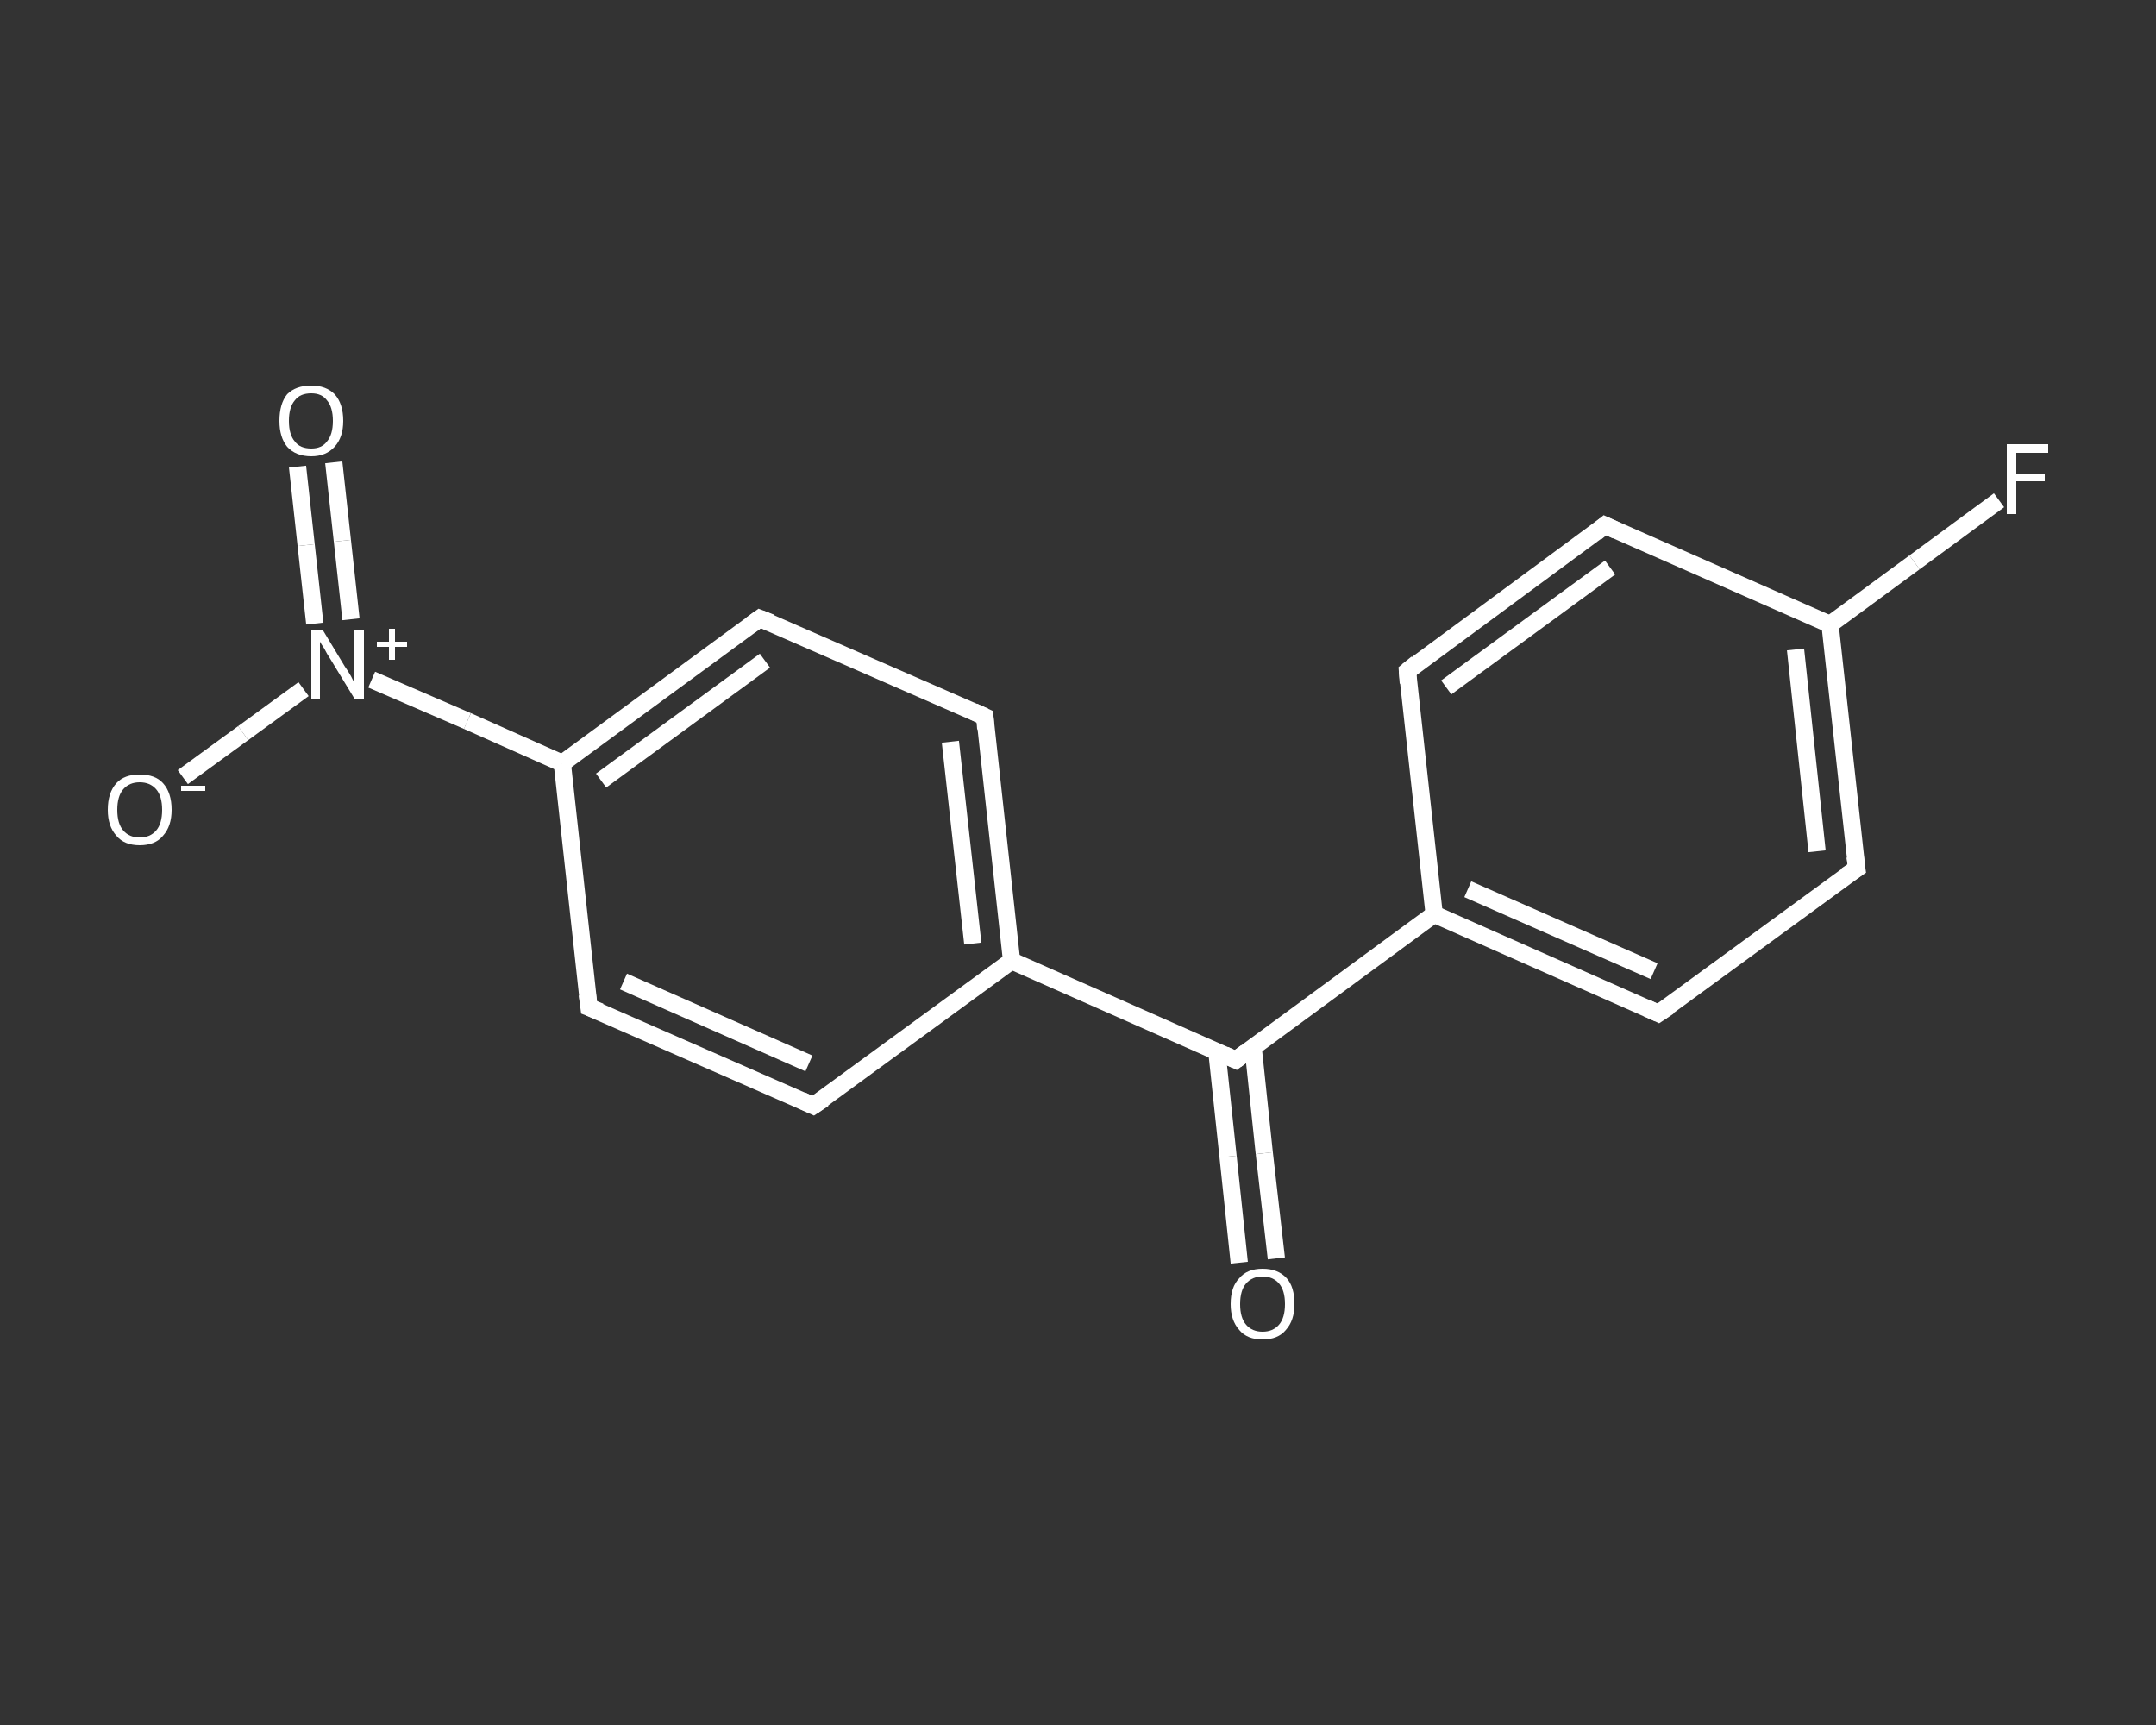 <?xml version='1.0' encoding='iso-8859-1'?>
<svg version='1.1' baseProfile='full'
              xmlns='http://www.w3.org/2000/svg'
                      xmlns:rdkit='http://www.rdkit.org/xml'
                      xmlns:xlink='http://www.w3.org/1999/xlink'
                  xml:space='preserve'
width='250px' height='200px' viewBox='0 0 250 200'>
<rect x="0" y="0" width="250" height="200" fill="#333333" stroke="none"/>
<!-- END OF HEADER -->
<rect style='opacity:1.0;fill:transparent;stroke:none' width='250.0' height='200.0' x='0.0' y='0.0'> </rect>
<path class='bond-0 atom-0 atom-1' d='M 143.7,146.4 L 142.4,134.1' style='fill:none;fill-rule:evenodd;stroke:#FFFFFF;stroke-width:2.0px;stroke-linecap:butt;stroke-linejoin:miter;stroke-opacity:1' />
<path class='bond-0 atom-0 atom-1' d='M 142.4,134.1 L 141.1,121.9' style='fill:none;fill-rule:evenodd;stroke:#FFFFFF;stroke-width:2.0px;stroke-linecap:butt;stroke-linejoin:miter;stroke-opacity:1' />
<path class='bond-0 atom-0 atom-1' d='M 148.0,145.9 L 146.6,133.7' style='fill:none;fill-rule:evenodd;stroke:#FFFFFF;stroke-width:2.0px;stroke-linecap:butt;stroke-linejoin:miter;stroke-opacity:1' />
<path class='bond-0 atom-0 atom-1' d='M 146.6,133.7 L 145.3,121.4' style='fill:none;fill-rule:evenodd;stroke:#FFFFFF;stroke-width:2.0px;stroke-linecap:butt;stroke-linejoin:miter;stroke-opacity:1' />
<path class='bond-1 atom-1 atom-2' d='M 143.3,122.9 L 166.3,106.0' style='fill:none;fill-rule:evenodd;stroke:#FFFFFF;stroke-width:2.0px;stroke-linecap:butt;stroke-linejoin:miter;stroke-opacity:1' />
<path class='bond-2 atom-2 atom-3' d='M 166.3,106.0 L 192.3,117.5' style='fill:none;fill-rule:evenodd;stroke:#FFFFFF;stroke-width:2.0px;stroke-linecap:butt;stroke-linejoin:miter;stroke-opacity:1' />
<path class='bond-2 atom-2 atom-3' d='M 170.2,103.1 L 191.8,112.6' style='fill:none;fill-rule:evenodd;stroke:#FFFFFF;stroke-width:2.0px;stroke-linecap:butt;stroke-linejoin:miter;stroke-opacity:1' />
<path class='bond-3 atom-3 atom-4' d='M 192.3,117.5 L 215.3,100.7' style='fill:none;fill-rule:evenodd;stroke:#FFFFFF;stroke-width:2.0px;stroke-linecap:butt;stroke-linejoin:miter;stroke-opacity:1' />
<path class='bond-4 atom-4 atom-5' d='M 215.3,100.7 L 212.2,72.4' style='fill:none;fill-rule:evenodd;stroke:#FFFFFF;stroke-width:2.0px;stroke-linecap:butt;stroke-linejoin:miter;stroke-opacity:1' />
<path class='bond-4 atom-4 atom-5' d='M 210.7,98.7 L 208.2,75.3' style='fill:none;fill-rule:evenodd;stroke:#FFFFFF;stroke-width:2.0px;stroke-linecap:butt;stroke-linejoin:miter;stroke-opacity:1' />
<path class='bond-5 atom-5 atom-6' d='M 212.2,72.4 L 222.0,65.2' style='fill:none;fill-rule:evenodd;stroke:#FFFFFF;stroke-width:2.0px;stroke-linecap:butt;stroke-linejoin:miter;stroke-opacity:1' />
<path class='bond-5 atom-5 atom-6' d='M 222.0,65.2 L 231.8,58.0' style='fill:none;fill-rule:evenodd;stroke:#FFFFFF;stroke-width:2.0px;stroke-linecap:butt;stroke-linejoin:miter;stroke-opacity:1' />
<path class='bond-6 atom-5 atom-7' d='M 212.2,72.4 L 186.1,60.9' style='fill:none;fill-rule:evenodd;stroke:#FFFFFF;stroke-width:2.0px;stroke-linecap:butt;stroke-linejoin:miter;stroke-opacity:1' />
<path class='bond-7 atom-7 atom-8' d='M 186.1,60.9 L 163.2,77.8' style='fill:none;fill-rule:evenodd;stroke:#FFFFFF;stroke-width:2.0px;stroke-linecap:butt;stroke-linejoin:miter;stroke-opacity:1' />
<path class='bond-7 atom-7 atom-8' d='M 186.7,65.8 L 167.7,79.7' style='fill:none;fill-rule:evenodd;stroke:#FFFFFF;stroke-width:2.0px;stroke-linecap:butt;stroke-linejoin:miter;stroke-opacity:1' />
<path class='bond-8 atom-1 atom-9' d='M 143.3,122.9 L 117.3,111.4' style='fill:none;fill-rule:evenodd;stroke:#FFFFFF;stroke-width:2.0px;stroke-linecap:butt;stroke-linejoin:miter;stroke-opacity:1' />
<path class='bond-9 atom-9 atom-10' d='M 117.3,111.4 L 114.2,83.1' style='fill:none;fill-rule:evenodd;stroke:#FFFFFF;stroke-width:2.0px;stroke-linecap:butt;stroke-linejoin:miter;stroke-opacity:1' />
<path class='bond-9 atom-9 atom-10' d='M 112.8,109.4 L 110.2,86.0' style='fill:none;fill-rule:evenodd;stroke:#FFFFFF;stroke-width:2.0px;stroke-linecap:butt;stroke-linejoin:miter;stroke-opacity:1' />
<path class='bond-10 atom-10 atom-11' d='M 114.2,83.1 L 88.1,71.7' style='fill:none;fill-rule:evenodd;stroke:#FFFFFF;stroke-width:2.0px;stroke-linecap:butt;stroke-linejoin:miter;stroke-opacity:1' />
<path class='bond-11 atom-11 atom-12' d='M 88.1,71.7 L 65.2,88.5' style='fill:none;fill-rule:evenodd;stroke:#FFFFFF;stroke-width:2.0px;stroke-linecap:butt;stroke-linejoin:miter;stroke-opacity:1' />
<path class='bond-11 atom-11 atom-12' d='M 88.7,76.6 L 69.7,90.5' style='fill:none;fill-rule:evenodd;stroke:#FFFFFF;stroke-width:2.0px;stroke-linecap:butt;stroke-linejoin:miter;stroke-opacity:1' />
<path class='bond-12 atom-12 atom-13' d='M 65.2,88.5 L 54.2,83.6' style='fill:none;fill-rule:evenodd;stroke:#FFFFFF;stroke-width:2.0px;stroke-linecap:butt;stroke-linejoin:miter;stroke-opacity:1' />
<path class='bond-12 atom-12 atom-13' d='M 54.2,83.6 L 43.1,78.8' style='fill:none;fill-rule:evenodd;stroke:#FFFFFF;stroke-width:2.0px;stroke-linecap:butt;stroke-linejoin:miter;stroke-opacity:1' />
<path class='bond-13 atom-13 atom-14' d='M 40.7,71.8 L 39.7,62.7' style='fill:none;fill-rule:evenodd;stroke:#FFFFFF;stroke-width:2.0px;stroke-linecap:butt;stroke-linejoin:miter;stroke-opacity:1' />
<path class='bond-13 atom-13 atom-14' d='M 39.7,62.7 L 38.7,53.6' style='fill:none;fill-rule:evenodd;stroke:#FFFFFF;stroke-width:2.0px;stroke-linecap:butt;stroke-linejoin:miter;stroke-opacity:1' />
<path class='bond-13 atom-13 atom-14' d='M 36.5,72.3 L 35.5,63.2' style='fill:none;fill-rule:evenodd;stroke:#FFFFFF;stroke-width:2.0px;stroke-linecap:butt;stroke-linejoin:miter;stroke-opacity:1' />
<path class='bond-13 atom-13 atom-14' d='M 35.5,63.2 L 34.5,54.1' style='fill:none;fill-rule:evenodd;stroke:#FFFFFF;stroke-width:2.0px;stroke-linecap:butt;stroke-linejoin:miter;stroke-opacity:1' />
<path class='bond-14 atom-13 atom-15' d='M 35.2,79.9 L 28.2,85.0' style='fill:none;fill-rule:evenodd;stroke:#FFFFFF;stroke-width:2.0px;stroke-linecap:butt;stroke-linejoin:miter;stroke-opacity:1' />
<path class='bond-14 atom-13 atom-15' d='M 28.2,85.0 L 21.2,90.1' style='fill:none;fill-rule:evenodd;stroke:#FFFFFF;stroke-width:2.0px;stroke-linecap:butt;stroke-linejoin:miter;stroke-opacity:1' />
<path class='bond-15 atom-12 atom-16' d='M 65.2,88.5 L 68.3,116.8' style='fill:none;fill-rule:evenodd;stroke:#FFFFFF;stroke-width:2.0px;stroke-linecap:butt;stroke-linejoin:miter;stroke-opacity:1' />
<path class='bond-16 atom-16 atom-17' d='M 68.3,116.8 L 94.3,128.2' style='fill:none;fill-rule:evenodd;stroke:#FFFFFF;stroke-width:2.0px;stroke-linecap:butt;stroke-linejoin:miter;stroke-opacity:1' />
<path class='bond-16 atom-16 atom-17' d='M 72.3,113.8 L 93.8,123.3' style='fill:none;fill-rule:evenodd;stroke:#FFFFFF;stroke-width:2.0px;stroke-linecap:butt;stroke-linejoin:miter;stroke-opacity:1' />
<path class='bond-17 atom-8 atom-2' d='M 163.2,77.8 L 166.3,106.0' style='fill:none;fill-rule:evenodd;stroke:#FFFFFF;stroke-width:2.0px;stroke-linecap:butt;stroke-linejoin:miter;stroke-opacity:1' />
<path class='bond-18 atom-17 atom-9' d='M 94.3,128.2 L 117.3,111.4' style='fill:none;fill-rule:evenodd;stroke:#FFFFFF;stroke-width:2.0px;stroke-linecap:butt;stroke-linejoin:miter;stroke-opacity:1' />
<path d='M 144.5,122.0 L 143.3,122.9 L 142.0,122.3' style='fill:none;stroke:#FFFFFF;stroke-width:2.0px;stroke-linecap:butt;stroke-linejoin:miter;stroke-opacity:1;' />
<path d='M 191.0,116.9 L 192.3,117.5 L 193.5,116.7' style='fill:none;stroke:#FFFFFF;stroke-width:2.0px;stroke-linecap:butt;stroke-linejoin:miter;stroke-opacity:1;' />
<path d='M 214.1,101.5 L 215.3,100.7 L 215.1,99.3' style='fill:none;stroke:#FFFFFF;stroke-width:2.0px;stroke-linecap:butt;stroke-linejoin:miter;stroke-opacity:1;' />
<path d='M 187.4,61.5 L 186.1,60.9 L 185.0,61.8' style='fill:none;stroke:#FFFFFF;stroke-width:2.0px;stroke-linecap:butt;stroke-linejoin:miter;stroke-opacity:1;' />
<path d='M 164.3,76.9 L 163.2,77.8 L 163.3,79.2' style='fill:none;stroke:#FFFFFF;stroke-width:2.0px;stroke-linecap:butt;stroke-linejoin:miter;stroke-opacity:1;' />
<path d='M 114.3,84.5 L 114.2,83.1 L 112.9,82.5' style='fill:none;stroke:#FFFFFF;stroke-width:2.0px;stroke-linecap:butt;stroke-linejoin:miter;stroke-opacity:1;' />
<path d='M 89.4,72.2 L 88.1,71.7 L 87.0,72.5' style='fill:none;stroke:#FFFFFF;stroke-width:2.0px;stroke-linecap:butt;stroke-linejoin:miter;stroke-opacity:1;' />
<path d='M 68.1,115.3 L 68.3,116.8 L 69.6,117.3' style='fill:none;stroke:#FFFFFF;stroke-width:2.0px;stroke-linecap:butt;stroke-linejoin:miter;stroke-opacity:1;' />
<path d='M 93.0,127.6 L 94.3,128.2 L 95.5,127.4' style='fill:none;stroke:#FFFFFF;stroke-width:2.0px;stroke-linecap:butt;stroke-linejoin:miter;stroke-opacity:1;' />
<path class='atom-0' d='M 142.7 151.2
Q 142.7 149.2, 143.7 148.2
Q 144.6 147.1, 146.4 147.1
Q 148.2 147.1, 149.2 148.2
Q 150.1 149.2, 150.1 151.2
Q 150.1 153.1, 149.1 154.2
Q 148.2 155.3, 146.4 155.3
Q 144.6 155.3, 143.7 154.2
Q 142.7 153.1, 142.7 151.2
M 146.4 154.4
Q 147.6 154.4, 148.3 153.6
Q 149.0 152.8, 149.0 151.2
Q 149.0 149.6, 148.3 148.8
Q 147.6 148.0, 146.4 148.0
Q 145.2 148.0, 144.5 148.8
Q 143.8 149.6, 143.8 151.2
Q 143.8 152.8, 144.5 153.6
Q 145.2 154.4, 146.4 154.4
' fill='#FFFFFF'/>
<path class='atom-6' d='M 232.7 51.5
L 237.5 51.5
L 237.5 52.5
L 233.8 52.5
L 233.8 54.9
L 237.1 54.9
L 237.1 55.8
L 233.8 55.8
L 233.8 59.6
L 232.7 59.6
L 232.7 51.5
' fill='#FFFFFF'/>
<path class='atom-13' d='M 37.4 73.0
L 40.0 77.3
Q 40.3 77.7, 40.7 78.4
Q 41.1 79.2, 41.1 79.2
L 41.1 73.0
L 42.2 73.0
L 42.2 81.0
L 41.1 81.0
L 38.3 76.4
Q 37.9 75.8, 37.6 75.2
Q 37.2 74.6, 37.1 74.4
L 37.1 81.0
L 36.1 81.0
L 36.1 73.0
L 37.4 73.0
' fill='#FFFFFF'/>
<path class='atom-13' d='M 43.7 74.4
L 45.1 74.4
L 45.1 72.9
L 45.8 72.9
L 45.8 74.4
L 47.2 74.4
L 47.2 75.0
L 45.8 75.0
L 45.8 76.5
L 45.1 76.5
L 45.1 75.0
L 43.7 75.0
L 43.7 74.4
' fill='#FFFFFF'/>
<path class='atom-14' d='M 32.4 48.8
Q 32.4 46.8, 33.3 45.7
Q 34.3 44.7, 36.1 44.7
Q 37.8 44.7, 38.8 45.7
Q 39.8 46.8, 39.8 48.8
Q 39.8 50.7, 38.8 51.8
Q 37.8 52.9, 36.1 52.9
Q 34.3 52.9, 33.3 51.8
Q 32.4 50.7, 32.4 48.8
M 36.1 52.0
Q 37.3 52.0, 37.9 51.2
Q 38.6 50.4, 38.6 48.8
Q 38.6 47.2, 37.9 46.4
Q 37.3 45.6, 36.1 45.6
Q 34.8 45.6, 34.2 46.4
Q 33.5 47.2, 33.5 48.8
Q 33.5 50.4, 34.2 51.2
Q 34.8 52.0, 36.1 52.0
' fill='#FFFFFF'/>
<path class='atom-15' d='M 12.5 93.9
Q 12.5 91.9, 13.5 90.8
Q 14.4 89.8, 16.2 89.8
Q 18.0 89.8, 18.9 90.8
Q 19.9 91.9, 19.9 93.9
Q 19.9 95.8, 18.9 96.9
Q 18.0 98.0, 16.2 98.0
Q 14.4 98.0, 13.5 96.9
Q 12.5 95.8, 12.5 93.9
M 16.2 97.1
Q 17.4 97.1, 18.1 96.3
Q 18.8 95.5, 18.8 93.9
Q 18.8 92.3, 18.1 91.5
Q 17.4 90.7, 16.2 90.7
Q 15.0 90.7, 14.3 91.5
Q 13.6 92.3, 13.6 93.9
Q 13.6 95.5, 14.3 96.3
Q 15.0 97.1, 16.2 97.1
' fill='#FFFFFF'/>
<path class='atom-15' d='M 21.0 91.1
L 23.8 91.1
L 23.8 91.7
L 21.0 91.7
L 21.0 91.1
' fill='#FFFFFF'/>
</svg>
